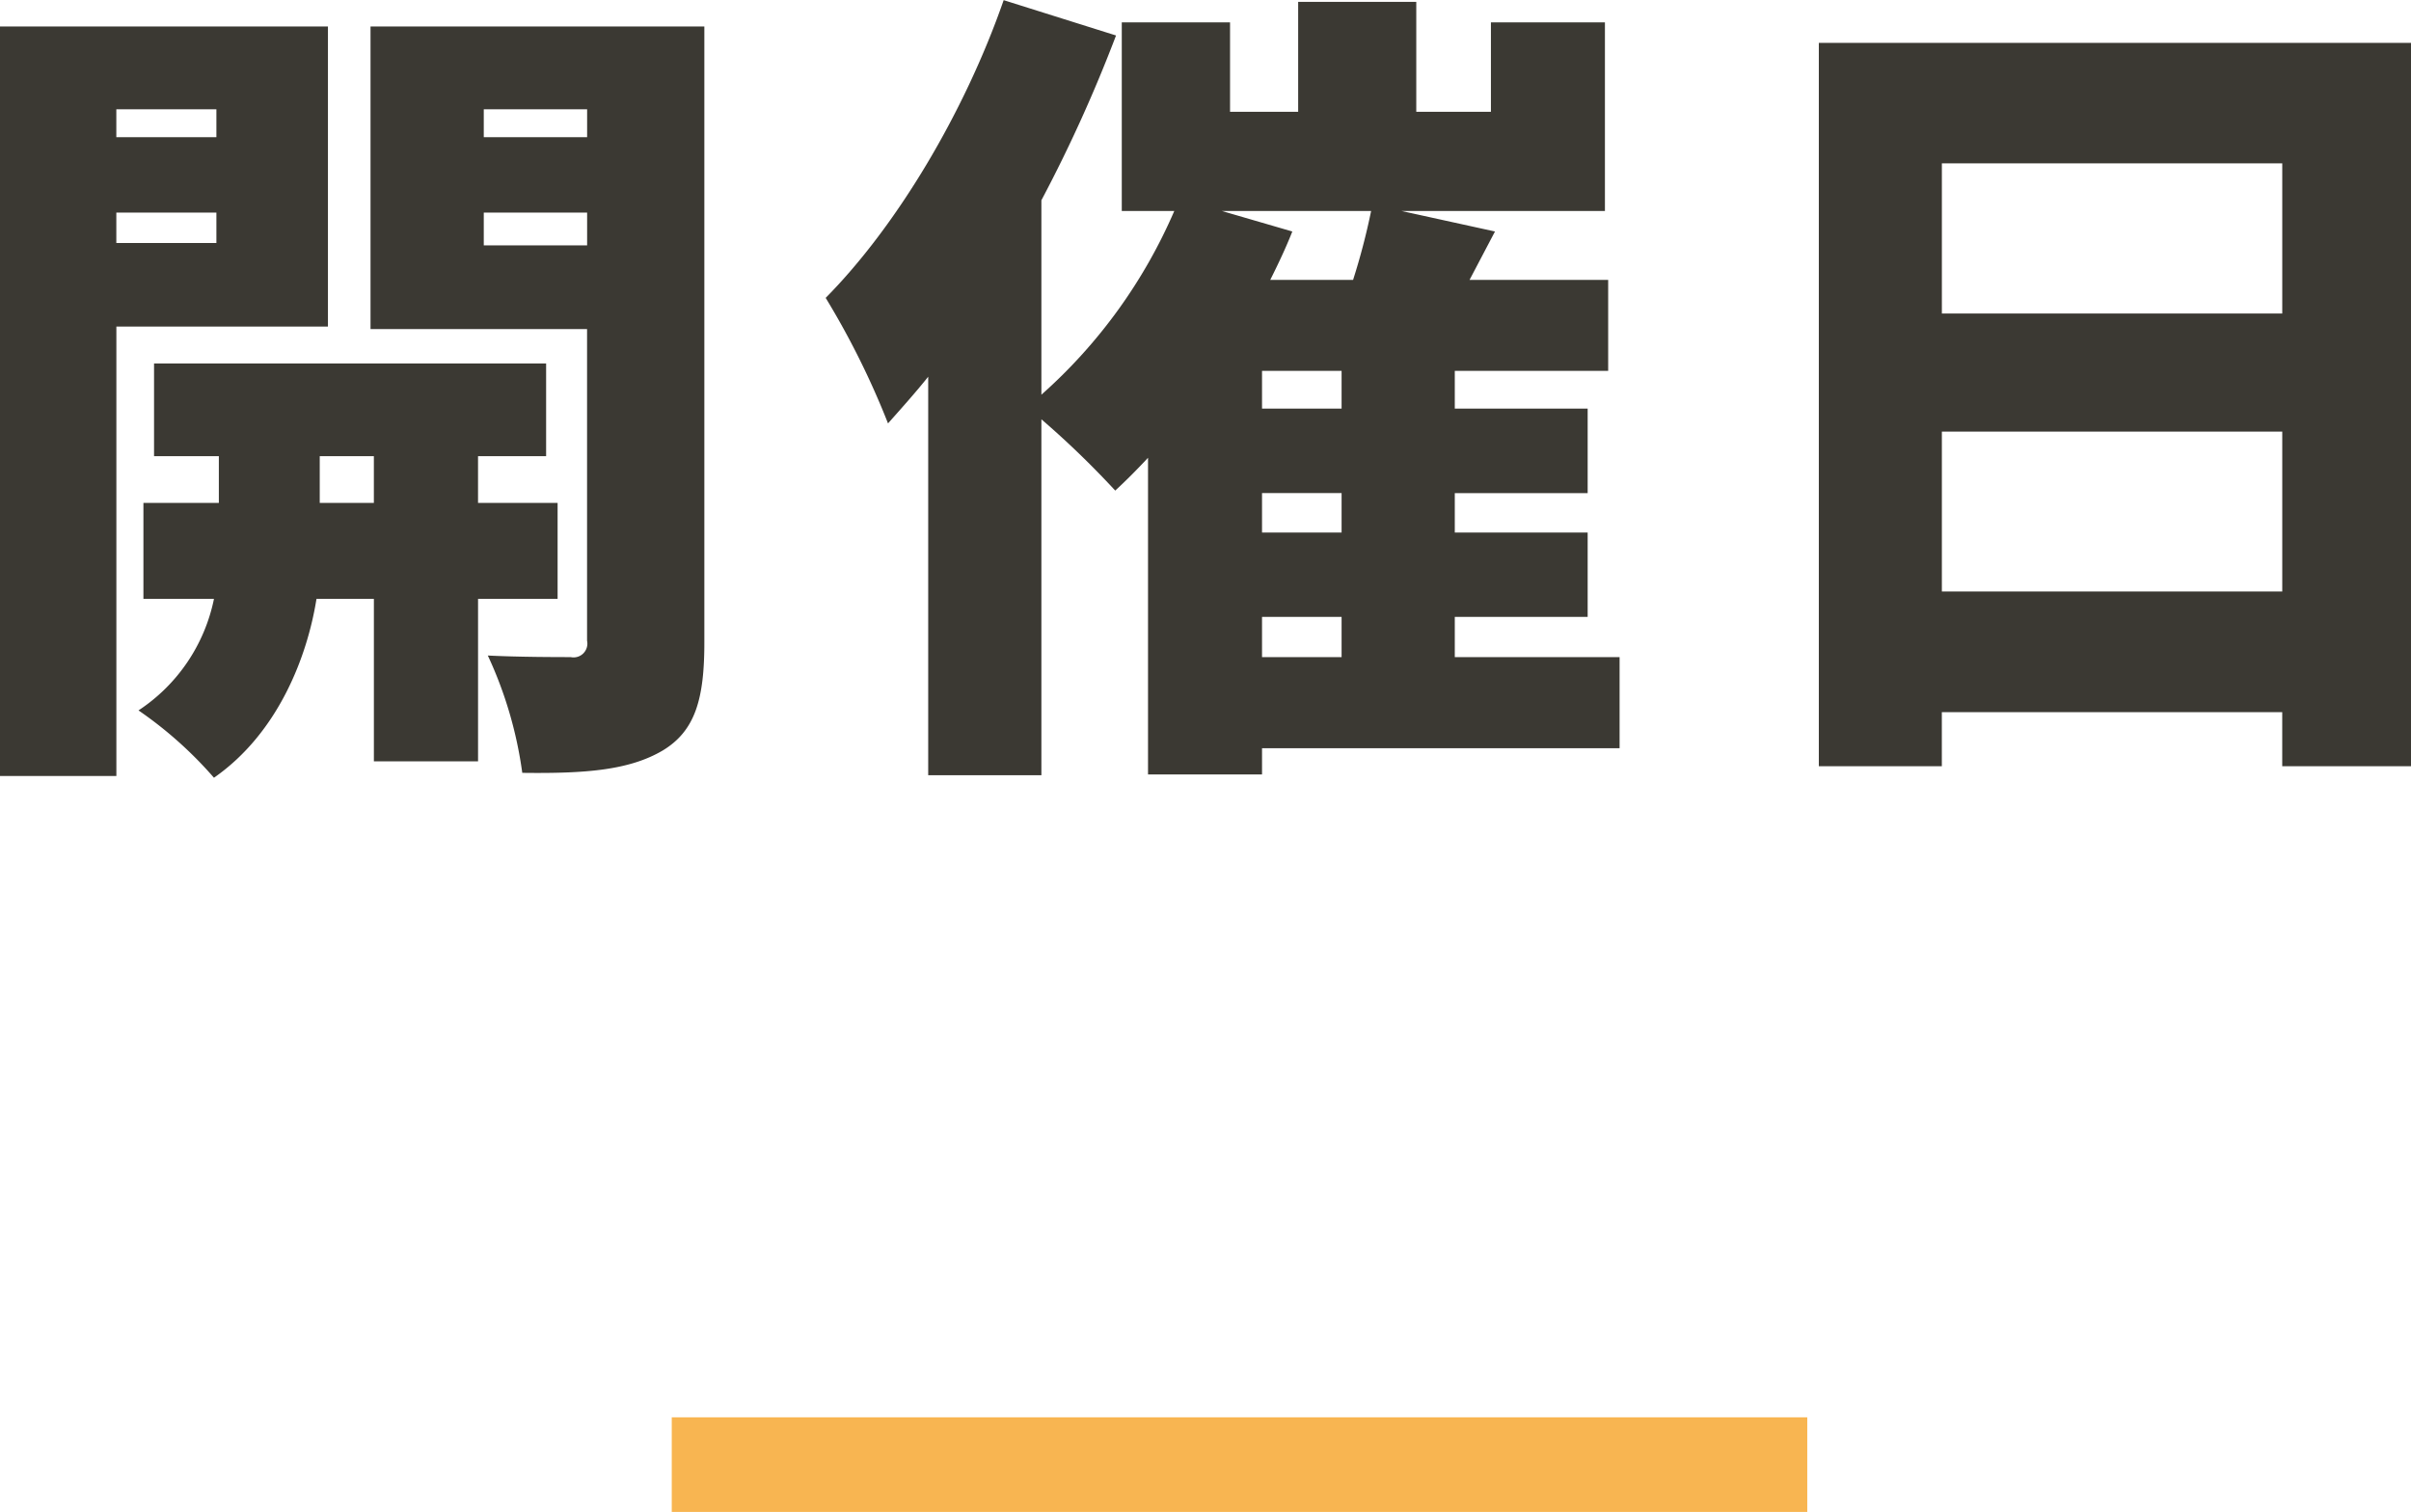 <svg id="ttl.svg" xmlns="http://www.w3.org/2000/svg" width="152.875" height="95.88" viewBox="0 0 152.875 95.88">
  <defs>
    <style>
      .cls-1 {
        fill: #f8b551;
      }

      .cls-2 {
        fill: #3b3933;
        fill-rule: evenodd;
      }
    </style>
  </defs>
  <rect id="長方形_1290" data-name="長方形 1290" class="cls-1" x="42.594" y="89.88" width="72" height="6"/>
  <path id="開催日" class="cls-2" d="M777.127,1094.05v1.77h-6.345v-1.77h6.345Zm-6.345,8.48v-1.93h6.345v1.93h-6.345Zm13.418,5.3V1088.8H763.4v47.53h7.385v-28.5H784.2Zm-0.52,11.18v-2.96h3.432v2.96H783.68Zm15.082,6.09v-6.09h-5.045v-2.96h4.317v-5.88h-24.86v5.88h4.109v2.96H772.5v6.09h4.473a11.133,11.133,0,0,1-4.785,7.07,25.348,25.348,0,0,1,4.785,4.27c4.108-2.86,5.929-7.75,6.5-11.34h3.64v10.3h6.605v-10.3h5.045Zm-4.681-22.42v-2.08h6.553v2.08h-6.553Zm6.553-8.63v1.77h-6.553v-1.77h6.553Zm7.437-5.25H786.9v19.19h13.73v19.76a0.875,0.875,0,0,1-1.04,1.04c-0.78,0-3.276,0-5.253-.1a25.827,25.827,0,0,1,2.185,7.44c4,0.05,6.761-.16,8.893-1.41,2.08-1.25,2.652-3.28,2.652-6.86V1088.8Zm35.357,37.44h5.045v2.55h-5.045v-2.55Zm-2.548-25.74h9.465a42.307,42.307,0,0,1-1.144,4.37h-5.252c0.52-1.04.988-2.03,1.4-3.07Zm7.593,12.53h-5.045v-2.39h5.045v2.39Zm0,7.86h-5.045v-2.5h5.045v2.5Zm17.631,7.9H855.65v-2.55h8.425v-5.35H855.65v-2.5h8.425v-5.36H855.65v-2.39h9.726v-5.77h-8.79l1.613-3.07-5.929-1.3h12.9v-11.96h-7.229v5.67h-4.733v-6.97h-7.489v6.97H841.4v-5.67h-6.865v11.96h3.329a33.091,33.091,0,0,1-8.426,11.65v-12.33a92.5,92.5,0,0,0,4.733-10.45l-7.125-2.24c-2.5,7.18-6.813,14.36-11.286,18.88a51.822,51.822,0,0,1,3.953,7.96c0.832-.94,1.716-1.92,2.548-2.96v25.27h7.177v-22.57a56.963,56.963,0,0,1,4.681,4.52c0.676-.62,1.4-1.35,2.08-2.08v20.08h7.229v-1.66H866.1v-5.78Zm20.431-4.16v-10.14h21.583v10.14H886.535Zm21.583-27.15V1107H886.535v-9.52h21.583Zm-29.385-7.64v45.87h7.8v-3.43h21.583v3.43h8.165v-45.87h-37.55Z" transform="translate(-763.406 -1087.12)"/>
</svg>
